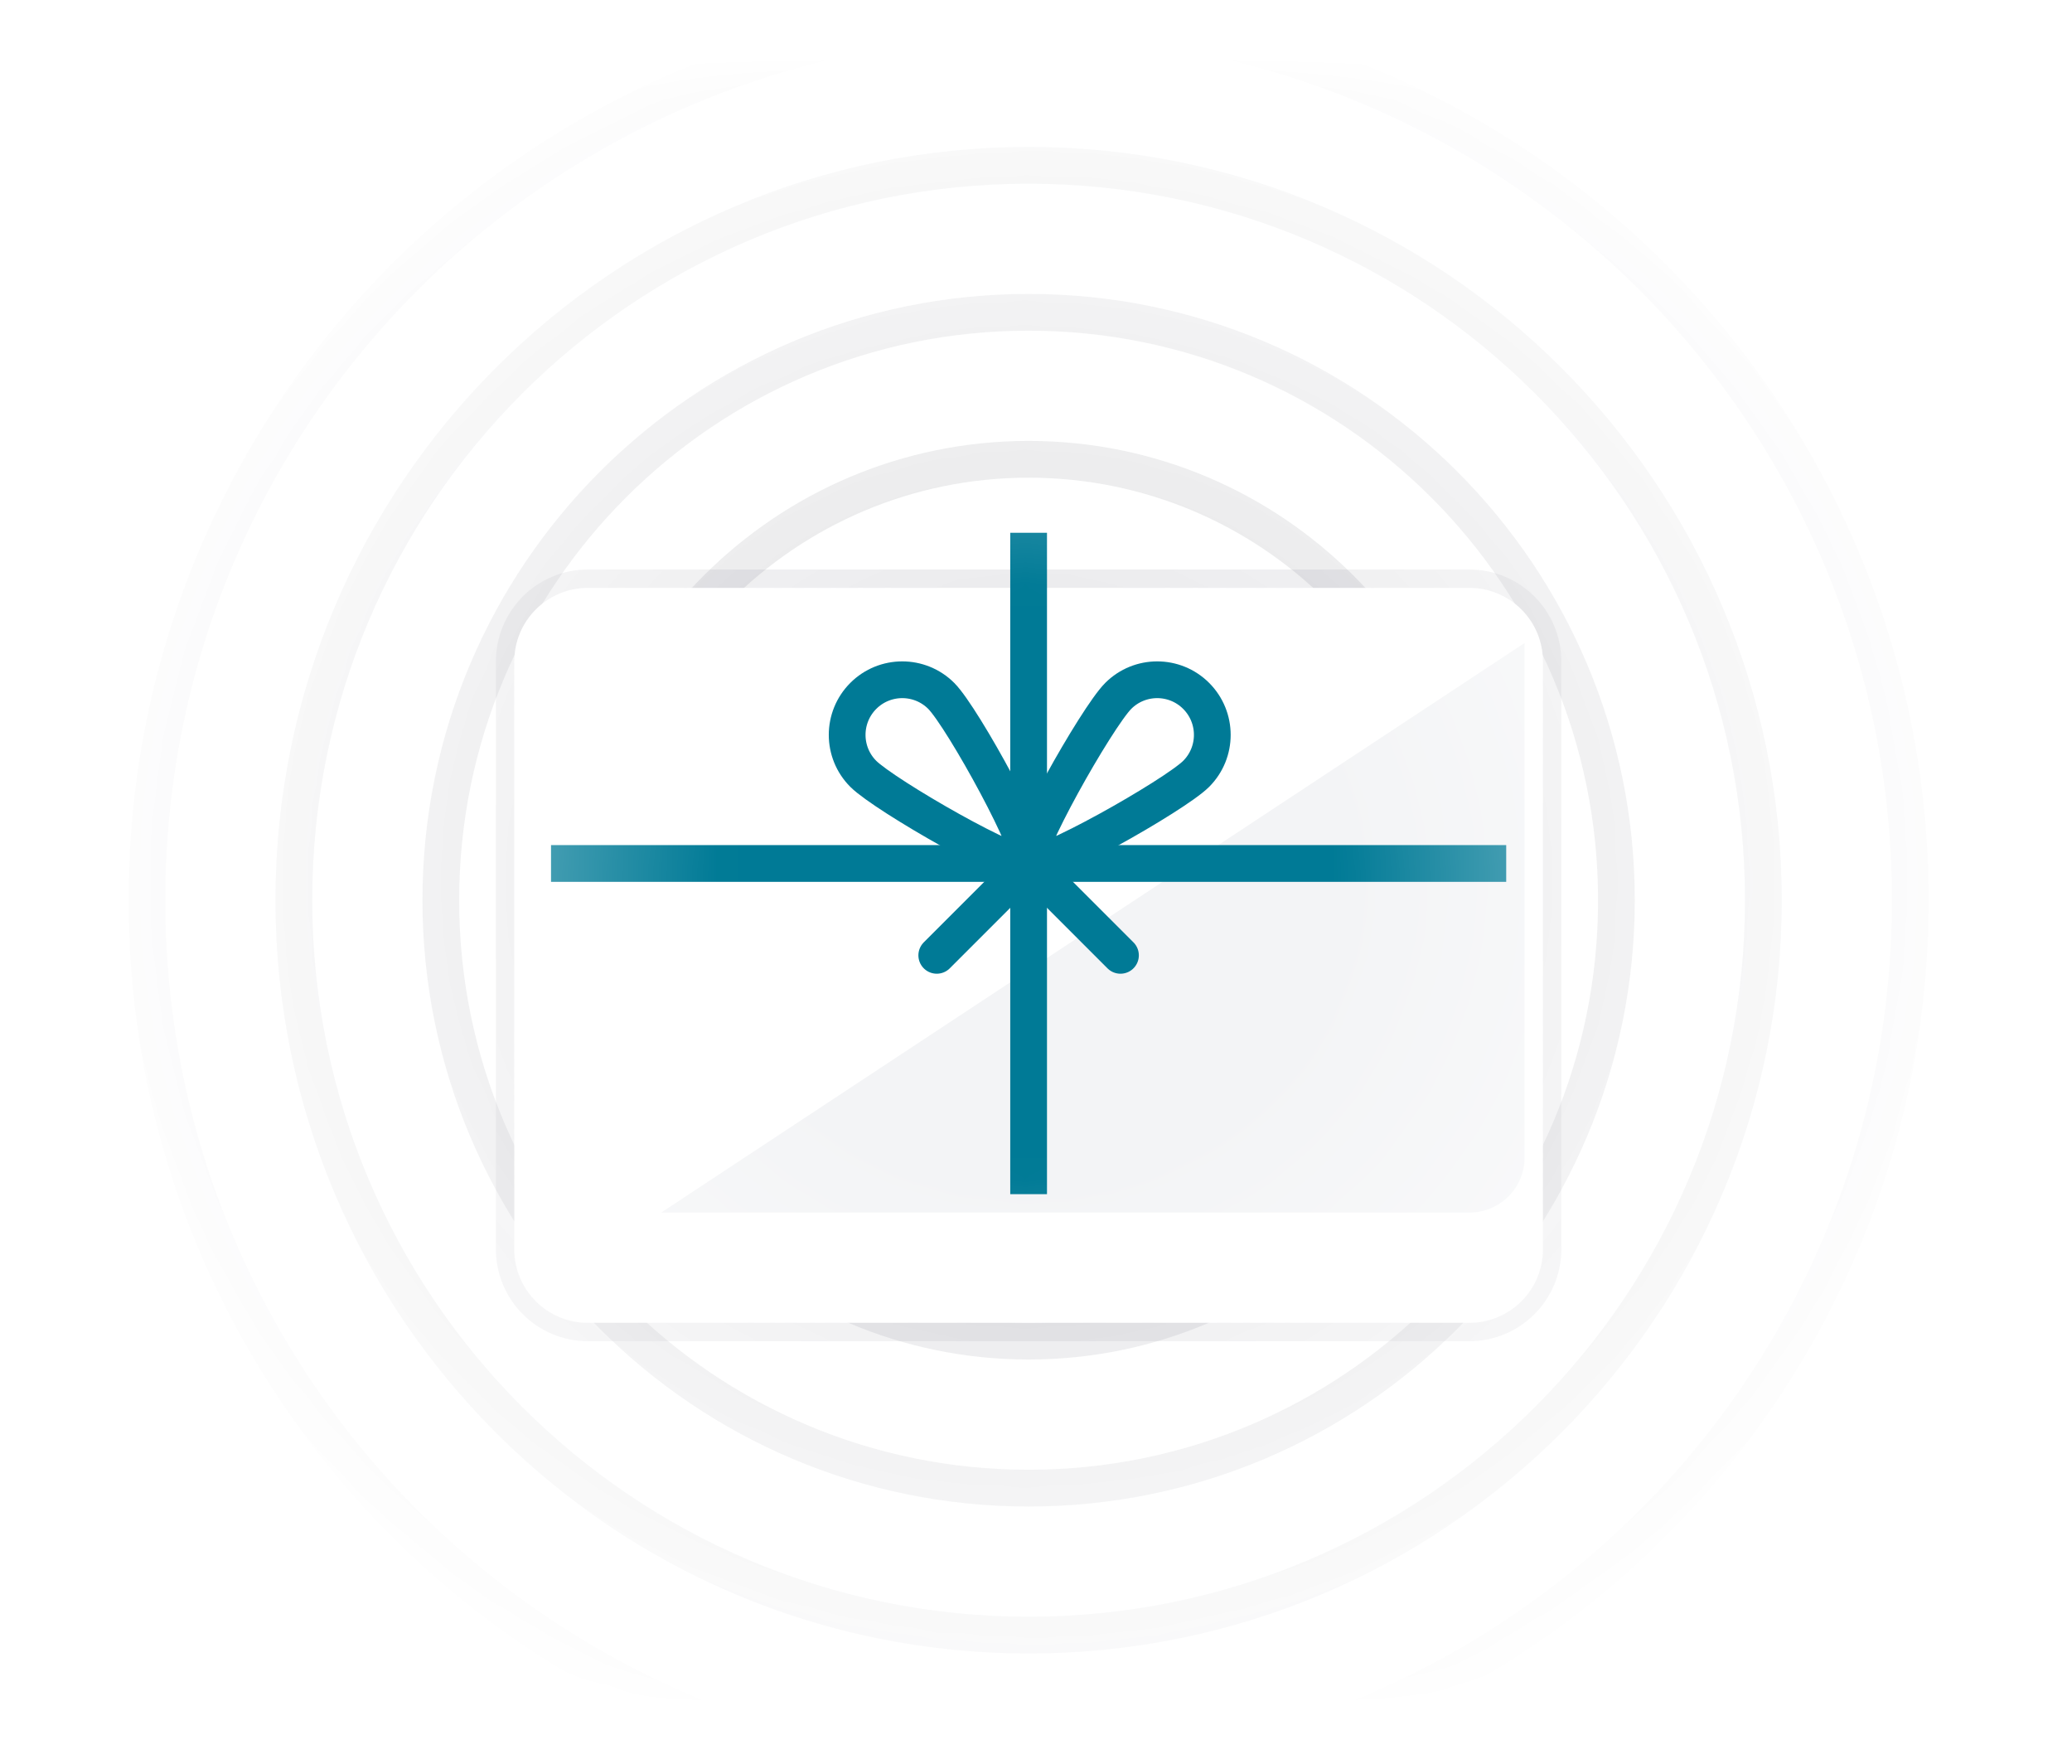 <svg width="94" height="80" viewBox="0 0 94 80" fill="none" xmlns="http://www.w3.org/2000/svg">
<g clip-path="url(#clip0_1473_394)">
<g clip-path="url(#clip1_1473_394)">
<mask id="mask0_1473_394" style="mask-type:alpha" maskUnits="userSpaceOnUse" x="3" y="3" width="87" height="74">
<path d="M89.998 3.333H3.332V76.667H89.998V3.333Z" fill="url(#paint0_radial_1473_394)"/>
</mask>
<g mask="url(#mask0_1473_394)">
<g opacity="0.1" filter="url(#filter0_f_1473_394)">
<path d="M46.665 74.167C65.075 74.167 79.998 59.243 79.998 40.833C79.998 22.424 65.075 7.5 46.665 7.5C28.256 7.5 13.332 22.424 13.332 40.833C13.332 59.243 28.256 74.167 46.665 74.167Z" stroke="#111827" stroke-width="1.667"/>
</g>
<g opacity="0.1" filter="url(#filter1_f_1473_394)">
<path d="M46.665 80.833C68.756 80.833 86.665 62.925 86.665 40.833C86.665 18.742 68.756 0.833 46.665 0.833C24.574 0.833 6.665 18.742 6.665 40.833C6.665 62.925 24.574 80.833 46.665 80.833Z" stroke="#111827" stroke-width="1.667"/>
</g>
<g opacity="0.1" filter="url(#filter2_f_1473_394)">
<path d="M46.665 67.5C61.393 67.5 73.332 55.561 73.332 40.833C73.332 26.106 61.393 14.166 46.665 14.166C31.938 14.166 19.998 26.106 19.998 40.833C19.998 55.561 31.938 67.5 46.665 67.5Z" stroke="#111827" stroke-width="1.667"/>
</g>
<g opacity="0.1" filter="url(#filter3_f_1473_394)">
<path d="M46.665 60.833C57.711 60.833 66.665 51.879 66.665 40.833C66.665 29.788 57.711 20.833 46.665 20.833C35.619 20.833 26.665 29.788 26.665 40.833C26.665 51.879 35.619 60.833 46.665 60.833Z" stroke="#111827" stroke-width="1.667"/>
</g>
<g opacity="0.1" filter="url(#filter4_f_1473_394)">
<path d="M46.665 54.167C54.029 54.167 59.998 48.197 59.998 40.833C59.998 33.469 54.029 27.5 46.665 27.5C39.301 27.5 33.332 33.469 33.332 40.833C33.332 48.197 39.301 54.167 46.665 54.167Z" stroke="#111827" stroke-width="1.667"/>
</g>
<g opacity="0.2" filter="url(#filter5_f_1473_394)">
<path d="M28.332 59.167H64.998L69.253 50.657C70.361 48.441 68.749 45.833 66.272 45.833H27.058C24.581 45.833 22.969 48.441 24.077 50.657L28.332 59.167Z" fill="#007A96"/>
</g>
<g filter="url(#filter6_dd_1473_394)">
<path d="M66.665 22.5H26.665C24.824 22.5 23.332 23.992 23.332 25.833V52.5C23.332 54.341 24.824 55.833 26.665 55.833H66.665C68.506 55.833 69.998 54.341 69.998 52.5V25.833C69.998 23.992 68.506 22.5 66.665 22.5Z" fill="white"/>
<path d="M66.665 22.083H26.665C24.594 22.083 22.915 23.762 22.915 25.833V52.5C22.915 54.571 24.594 56.25 26.665 56.25H66.665C68.736 56.25 70.415 54.571 70.415 52.5V25.833C70.415 23.762 68.736 22.083 66.665 22.083Z" stroke="#121826" stroke-opacity="0.08" stroke-width="0.833"/>
</g>
<path d="M69.165 29.166L29.998 55H66.665C68.046 55 69.165 53.881 69.165 52.5V29.166Z" fill="#F3F4F6"/>
<path d="M24.998 39.166H68.332" stroke="#007A96" stroke-width="1.667"/>
<path d="M46.665 24.166V54.166" stroke="#007A96" stroke-width="1.667"/>
<path d="M54.266 35.101C53.29 36.077 47.082 39.583 46.665 39.167C46.248 38.75 49.754 32.542 50.731 31.565C51.707 30.589 53.29 30.589 54.266 31.565C55.242 32.542 55.242 34.125 54.266 35.101Z" stroke="#007A96" stroke-width="1.667"/>
<path d="M39.165 35.101C40.141 36.077 46.248 39.583 46.665 39.167C47.082 38.75 43.677 32.542 42.701 31.565C41.724 30.589 40.141 30.589 39.165 31.565C38.189 32.542 38.189 34.125 39.165 35.101Z" stroke="#007A96" stroke-width="1.667"/>
<path d="M50.832 43.333L46.665 39.166L42.498 43.333" stroke="#007A96" stroke-width="1.667" stroke-linecap="round"/>
</g>
</g>
</g>
<defs>
<filter id="filter0_f_1473_394" x="12.082" y="6.25" width="69.167" height="69.167" filterUnits="userSpaceOnUse" color-interpolation-filters="sRGB">
<feFlood flood-opacity="0" result="BackgroundImageFix"/>
<feBlend mode="normal" in="SourceGraphic" in2="BackgroundImageFix" result="shape"/>
<feGaussianBlur stdDeviation="0.208" result="effect1_foregroundBlur_1473_394"/>
</filter>
<filter id="filter1_f_1473_394" x="5.415" y="-0.417" width="82.5" height="82.5" filterUnits="userSpaceOnUse" color-interpolation-filters="sRGB">
<feFlood flood-opacity="0" result="BackgroundImageFix"/>
<feBlend mode="normal" in="SourceGraphic" in2="BackgroundImageFix" result="shape"/>
<feGaussianBlur stdDeviation="0.208" result="effect1_foregroundBlur_1473_394"/>
</filter>
<filter id="filter2_f_1473_394" x="18.748" y="12.917" width="55.833" height="55.833" filterUnits="userSpaceOnUse" color-interpolation-filters="sRGB">
<feFlood flood-opacity="0" result="BackgroundImageFix"/>
<feBlend mode="normal" in="SourceGraphic" in2="BackgroundImageFix" result="shape"/>
<feGaussianBlur stdDeviation="0.208" result="effect1_foregroundBlur_1473_394"/>
</filter>
<filter id="filter3_f_1473_394" x="25.415" y="19.583" width="42.5" height="42.5" filterUnits="userSpaceOnUse" color-interpolation-filters="sRGB">
<feFlood flood-opacity="0" result="BackgroundImageFix"/>
<feBlend mode="normal" in="SourceGraphic" in2="BackgroundImageFix" result="shape"/>
<feGaussianBlur stdDeviation="0.208" result="effect1_foregroundBlur_1473_394"/>
</filter>
<filter id="filter4_f_1473_394" x="32.082" y="26.25" width="29.167" height="29.167" filterUnits="userSpaceOnUse" color-interpolation-filters="sRGB">
<feFlood flood-opacity="0" result="BackgroundImageFix"/>
<feBlend mode="normal" in="SourceGraphic" in2="BackgroundImageFix" result="shape"/>
<feGaussianBlur stdDeviation="0.208" result="effect1_foregroundBlur_1473_394"/>
</filter>
<filter id="filter5_f_1473_394" x="13.721" y="35.833" width="65.888" height="33.333" filterUnits="userSpaceOnUse" color-interpolation-filters="sRGB">
<feFlood flood-opacity="0" result="BackgroundImageFix"/>
<feBlend mode="normal" in="SourceGraphic" in2="BackgroundImageFix" result="shape"/>
<feGaussianBlur stdDeviation="5" result="effect1_foregroundBlur_1473_394"/>
</filter>
<filter id="filter6_dd_1473_394" x="18.332" y="20" width="56.667" height="43.333" filterUnits="userSpaceOnUse" color-interpolation-filters="sRGB">
<feFlood flood-opacity="0" result="BackgroundImageFix"/>
<feColorMatrix in="SourceAlpha" type="matrix" values="0 0 0 0 0 0 0 0 0 0 0 0 0 0 0 0 0 0 127 0" result="hardAlpha"/>
<feOffset dy="2.5"/>
<feGaussianBlur stdDeviation="2.083"/>
<feColorMatrix type="matrix" values="0 0 0 0 0.071 0 0 0 0 0.094 0 0 0 0 0.149 0 0 0 0.04 0"/>
<feBlend mode="normal" in2="BackgroundImageFix" result="effect1_dropShadow_1473_394"/>
<feColorMatrix in="SourceAlpha" type="matrix" values="0 0 0 0 0 0 0 0 0 0 0 0 0 0 0 0 0 0 127 0" result="hardAlpha"/>
<feOffset dy="1.667"/>
<feGaussianBlur stdDeviation="1.25"/>
<feColorMatrix type="matrix" values="0 0 0 0 0.071 0 0 0 0 0.094 0 0 0 0 0.149 0 0 0 0.08 0"/>
<feBlend mode="normal" in2="effect1_dropShadow_1473_394" result="effect2_dropShadow_1473_394"/>
<feBlend mode="normal" in="SourceGraphic" in2="effect2_dropShadow_1473_394" result="shape"/>
</filter>
<radialGradient id="paint0_radial_1473_394" cx="0" cy="0" r="1" gradientUnits="userSpaceOnUse" gradientTransform="translate(46.665 40) rotate(90) scale(57.5 60.767)">
<stop offset="0.232" stop-color="#C4C4C4"/>
<stop offset="0.725" stop-color="#C4C4C4" stop-opacity="0"/>
</radialGradient>
<clipPath id="clip0_1473_394">
<rect width="93.33" height="80" fill="white"/>
</clipPath>
<clipPath id="clip1_1473_394">
<rect width="93.33" height="80" fill="white"/>
</clipPath>
</defs>
</svg>
